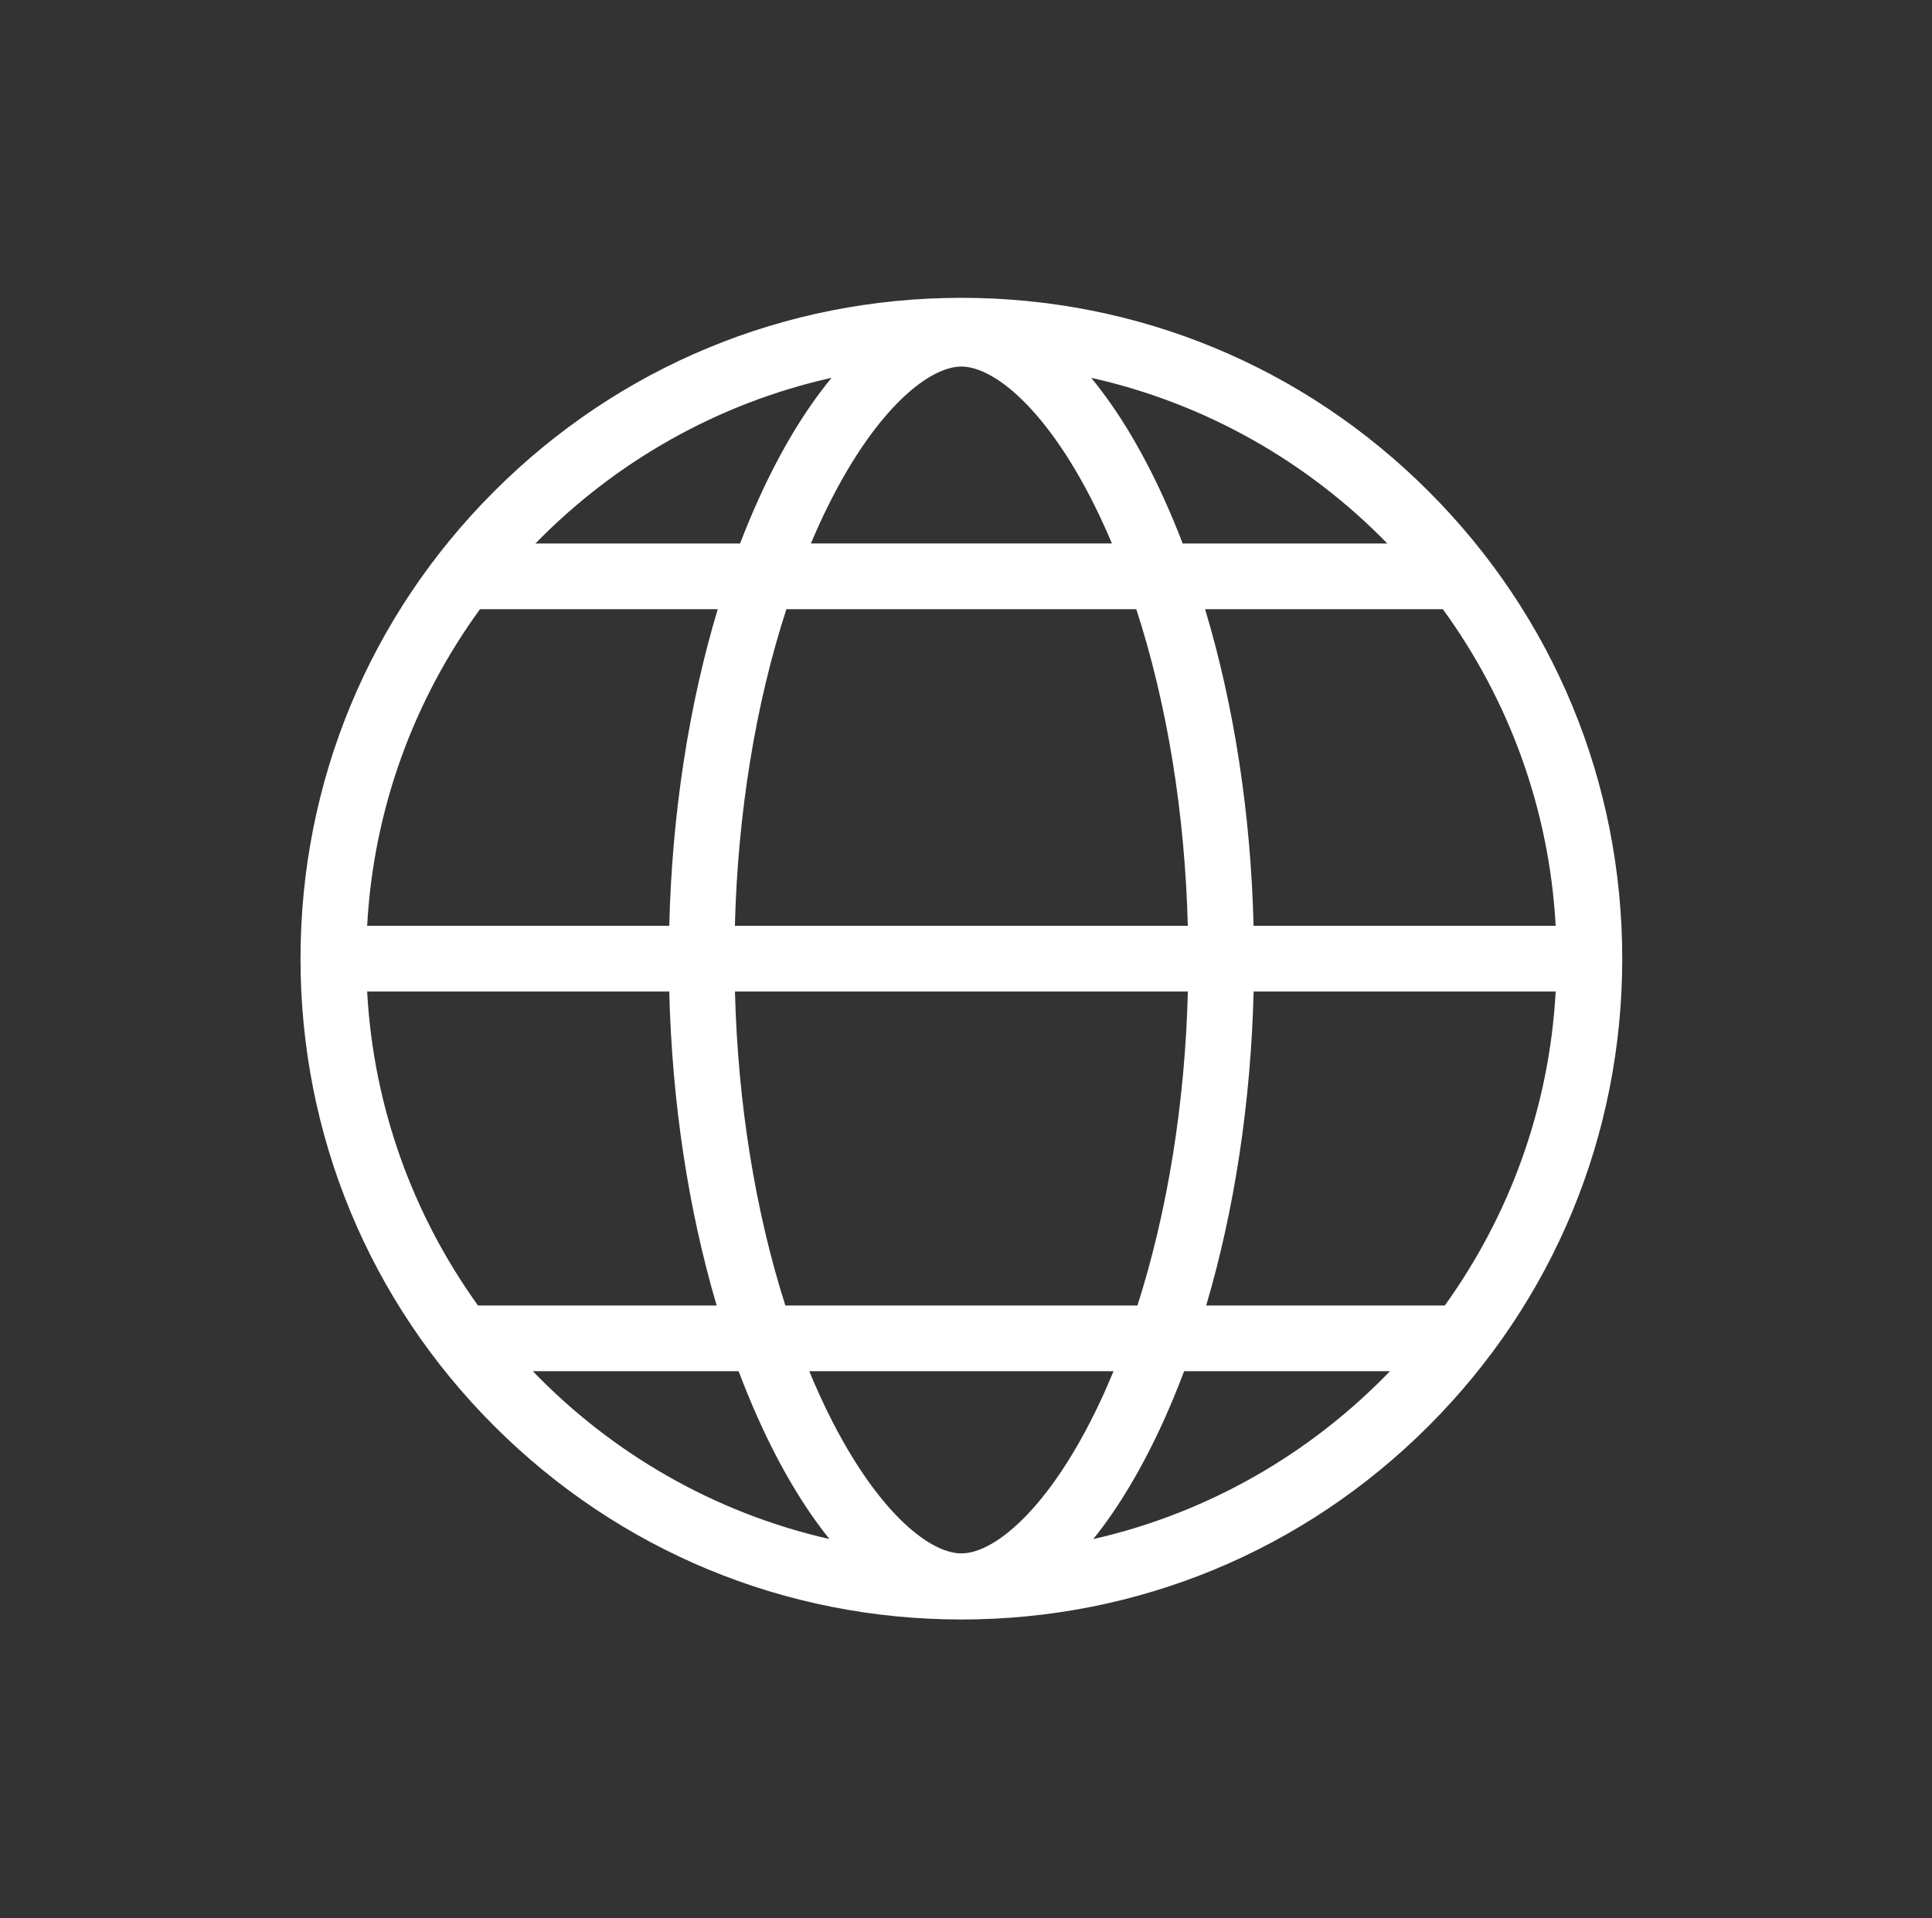 <?xml version="1.0" encoding="UTF-8"?>
<svg id="Layer_1" xmlns="http://www.w3.org/2000/svg" version="1.1" viewBox="0 0 3770.58 3743.93">
  <rect x="0" y="0" width="3770.58" height="3743.93" fill="#333333" stroke="none"/>
  <!-- Generator: Adobe Illustrator 29.8.1, SVG Export Plug-In . SVG Version: 2.1.1 Build 2)  -->
  <defs>
    <style>
      .st0 {
        fill: #fff;
      }
    </style>
  </defs>
  <path class="st0" d="M2788.23,959.08c-243.56-243.68-567.39-377.81-911.96-377.81s-668.39,134.13-911.96,377.81c-243.68,243.56-377.81,567.39-377.81,911.96s134.13,668.39,377.81,911.96c243.56,243.56,567.51,377.81,911.96,377.81s668.39-134.13,911.96-377.81c243.56-243.56,377.81-567.51,377.81-911.96s-134.13-668.39-377.81-911.96h0ZM1876.27,3031.8c-68.43,0-181.05-96.9-278.74-313.59-6.27-13.77-12.3-27.78-18.1-42.02h593.81c-5.92,14.24-11.96,28.24-18.1,42.02-97.7,216.57-210.43,313.59-278.74,313.59h-.12ZM1532.74,2547.98c-58.76-184.23-92.8-394.89-98.38-612.83h883.95c-5.58,217.94-39.63,428.59-98.38,612.83h-687.19ZM716.54,1935.15h589.6c5.35,215.78,37.23,425.63,92.57,612.83h-465.83c-125.48-174.45-203.93-384.99-216.34-612.83ZM1876.27,715.42c68.55,0,181.39,96.21,278.86,311.08,5.13,11.27,10.02,22.66,14.91,34.16h-587.43c4.89-11.5,9.79-22.89,14.91-34.16,97.47-214.87,210.31-311.08,278.86-311.08h-.11,0ZM2217.64,1188.98c60.12,184.92,94.85,397.62,100.54,617.95h-883.95c5.69-220.45,40.42-433.04,100.54-617.95h682.86ZM1306.03,1806.94h-589.48c12.52-230.13,92.46-442.48,220.22-617.95h464.01c-56.59,188.11-89.27,399.9-94.62,617.95h-.12ZM2446.51,1935.15h589.6c-12.41,227.85-90.87,438.28-216.34,612.83h-465.71c55.34-187.2,87.22-397.06,92.57-612.83h-.11ZM2446.51,1806.94c-5.35-218.17-38.03-429.96-94.62-617.95h464.01c127.76,175.47,207.58,387.94,220.22,617.95h-589.61ZM2707.61,1060.77h-399.45c-11.5-29.83-23.57-58.98-36.33-87.11-43.16-95.19-91.32-174.56-142.22-236.27,223.75,49.99,423.24,164.65,577.99,323.38h0ZM1622.92,737.39c-50.9,61.6-99.06,140.97-142.22,236.27-12.75,28.12-24.82,57.27-36.33,87.11h-399.45c154.74-158.61,354.24-273.39,577.99-323.38h0ZM1039.81,2676.19h401.72c12.3,32.56,25.28,64.22,39.06,94.74,42.02,93.26,88.82,171.6,138.23,232.86-224.55-51.01-424.61-167.27-579.01-327.71v.11h0ZM2133.73,3003.78c49.41-61.37,96.1-139.6,138.23-232.86,13.77-30.63,26.87-62.29,39.06-94.74h401.72c-154.52,160.44-354.46,276.69-579.01,327.71v-.11h0Z"/>
</svg>